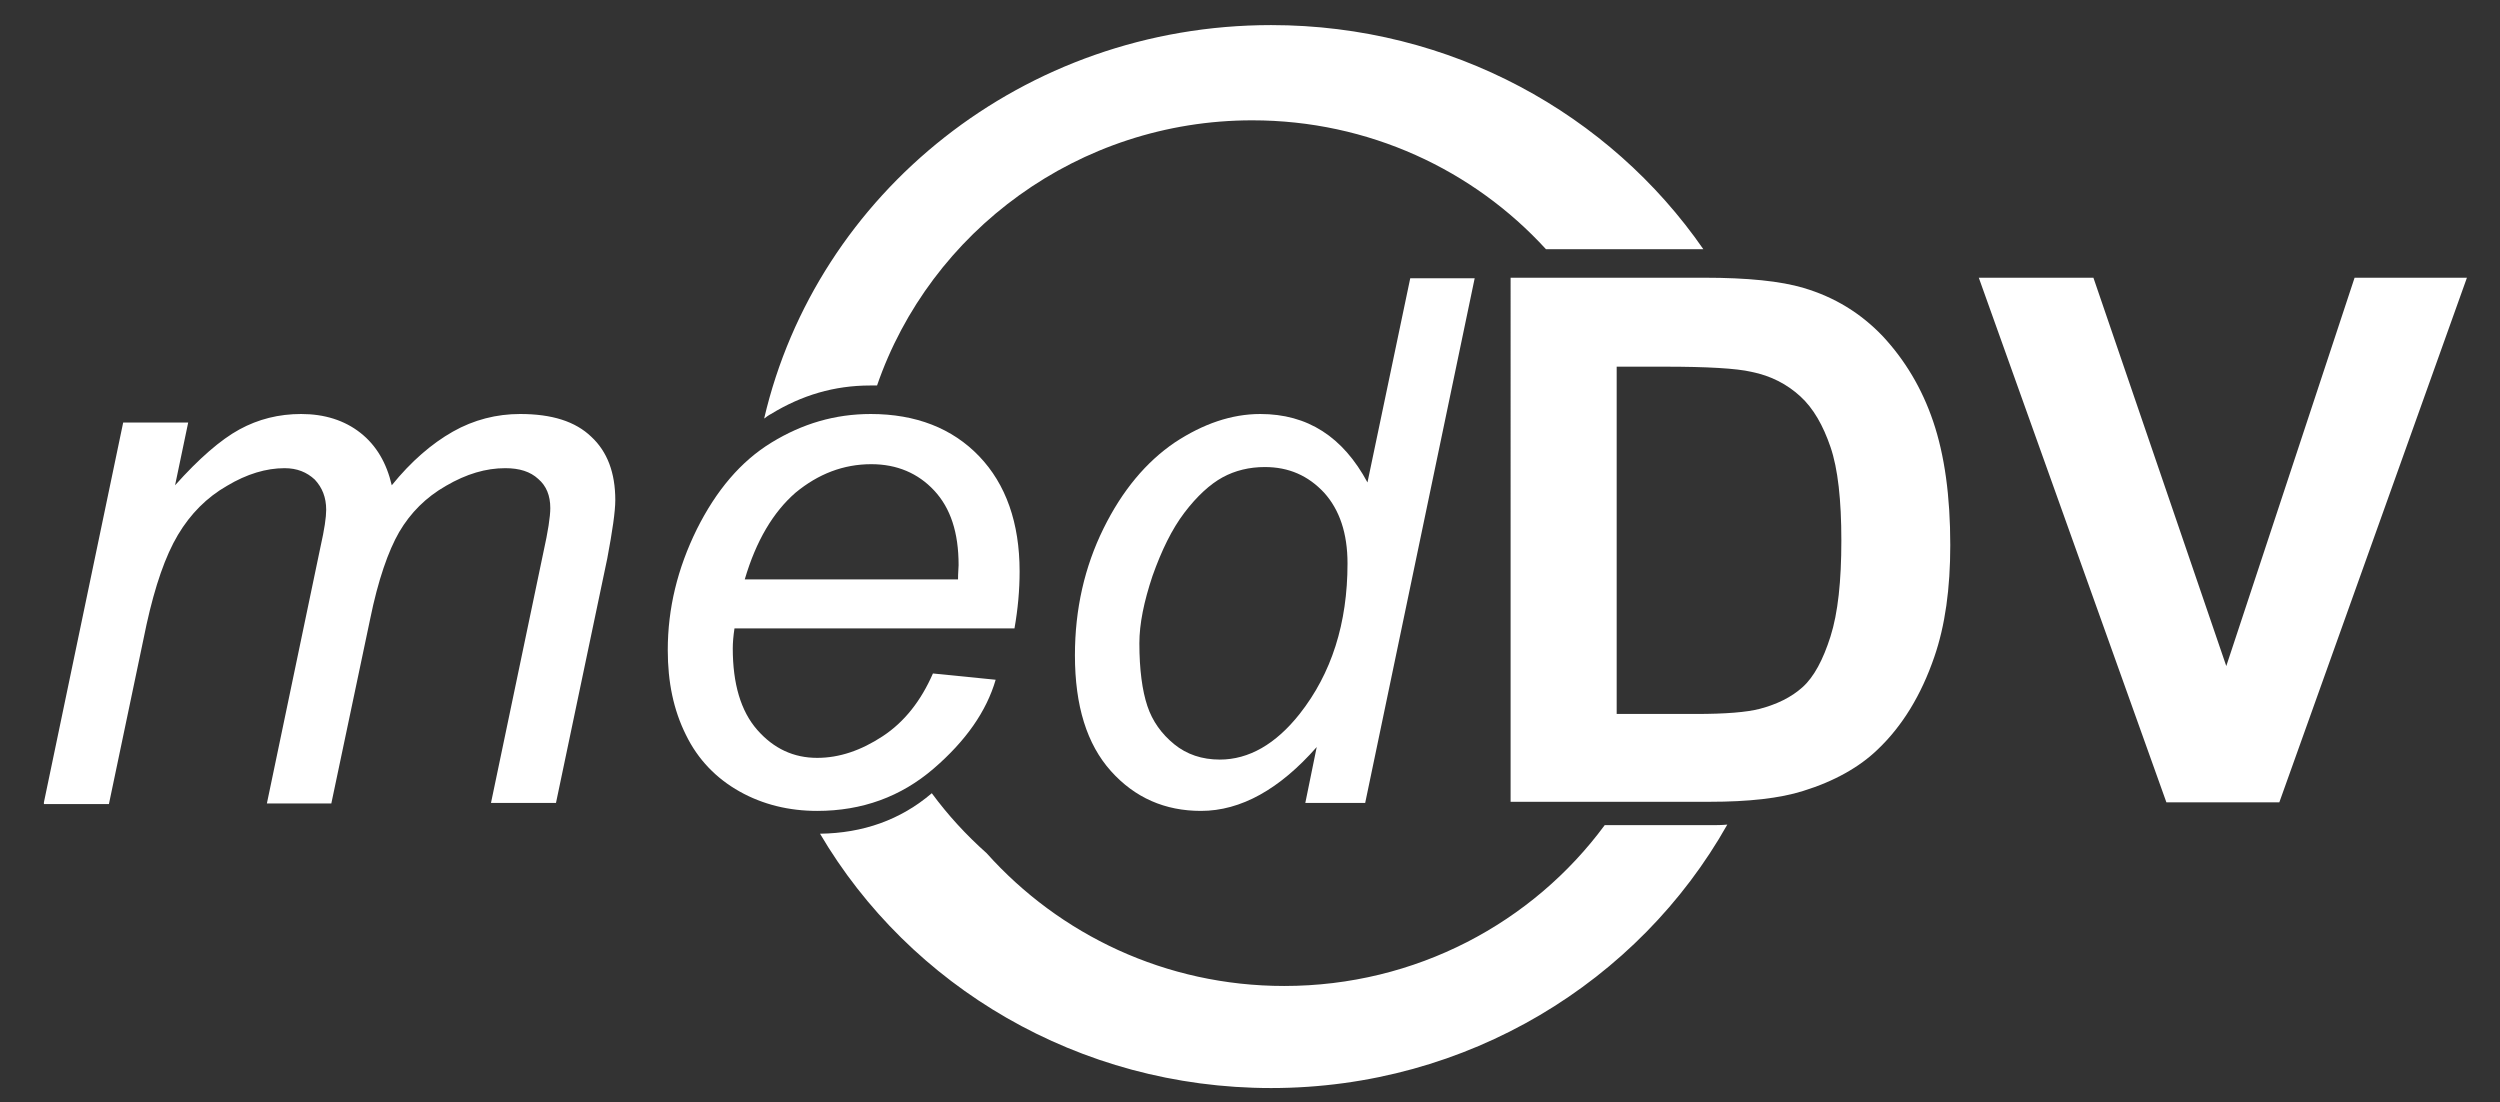 <?xml version="1.0" encoding="utf-8"?>
<!-- Generator: Adobe Illustrator 26.2.1, SVG Export Plug-In . SVG Version: 6.00 Build 0)  -->
<svg version="1.1" id="Ebene_1_xA0_Image_1_" xmlns="http://www.w3.org/2000/svg" xmlns:xlink="http://www.w3.org/1999/xlink"
	 x="0px" y="0px" viewBox="0 0 438.4 193.3" style="enable-background:new 0 0 438.4 193.3;" xml:space="preserve">
<rect x="0" y="0" width="438.4" height="193.3" fill="#333333" stroke="none"/>
<style type="text/css">
	.st0{fill:#FFFFFF;}
</style>
<g>
	<path class="st0" d="M7.7,140.7l13.9-66.6H33l-2.3,11c4.2-4.7,8-8,11.3-9.8c3.3-1.8,6.9-2.7,10.8-2.7c4.1,0,7.6,1.1,10.4,3.3
		c2.8,2.2,4.6,5.3,5.5,9.2c3.4-4.2,7-7.3,10.7-9.4c3.7-2.1,7.7-3.1,11.8-3.1c5.6,0,9.7,1.3,12.5,4c2.8,2.6,4.2,6.3,4.2,11.1
		c0,2-0.5,5.4-1.4,10.2l-9,42.9H86.1l9.2-44c0.8-3.6,1.2-6.2,1.2-7.7c0-2.2-0.7-3.9-2.1-5.1c-1.4-1.3-3.3-1.9-5.8-1.9
		c-3.4,0-6.8,1-10.4,3.1c-3.5,2-6.2,4.7-8.2,8.1c-1.9,3.3-3.7,8.4-5.1,15.3l-6.8,32.3H46.8l9.4-45c0.7-3.1,1-5.2,1-6.5
		c0-2.2-0.7-3.9-2-5.3c-1.4-1.3-3.1-2-5.3-2c-3.2,0-6.6,1-10.1,3.1c-3.5,2-6.4,4.9-8.6,8.6c-2.2,3.7-4,8.9-5.5,15.7l-6.6,31.5H7.7z"
		/>
	<path class="st0" d="M163.6,118.1l11,1.1c-1.6,5.5-5.2,10.7-10.9,15.6c-5.7,4.9-12.5,7.4-20.4,7.4c-4.9,0-9.5-1.1-13.6-3.4
		c-4.1-2.3-7.3-5.6-9.4-9.9c-2.2-4.4-3.2-9.3-3.2-14.9c0-7.3,1.7-14.3,5.1-21.2c3.4-6.8,7.7-11.9,13.1-15.2c5.4-3.3,11.1-5,17.4-5
		c7.9,0,14.3,2.5,19,7.4c4.7,4.9,7.1,11.7,7.1,20.2c0,3.3-0.3,6.6-0.9,10h-49.1c-0.2,1.3-0.3,2.5-0.3,3.5c0,6.2,1.4,11,4.3,14.3
		c2.9,3.3,6.4,4.9,10.5,4.9c3.9,0,7.7-1.3,11.5-3.8C158.6,126.6,161.5,122.9,163.6,118.1z M130.6,101.6H168c0-1.2,0.1-2,0.1-2.5
		c0-5.7-1.4-10-4.3-13.1c-2.8-3-6.5-4.6-11-4.6c-4.9,0-9.3,1.7-13.3,5C135.6,89.8,132.6,94.8,130.6,101.6z"/>
	<path class="st0" d="M230.9,131c-6.5,7.4-13.3,11.2-20.3,11.2c-6.3,0-11.6-2.3-15.8-7c-4.2-4.7-6.3-11.4-6.3-20.3
		c0-8.1,1.7-15.5,5-22.2c3.3-6.7,7.5-11.7,12.5-15.1c5-3.3,10-5,15-5c8.3,0,14.5,4,18.8,12l7.5-35.8h11.3l-19.2,92h-10.5L230.9,131z
		 M199.8,112.8c0,4.6,0.5,8.3,1.4,11c0.9,2.7,2.5,4.9,4.7,6.7c2.2,1.8,4.9,2.7,8,2.7c5.1,0,9.8-2.7,14-8c5.6-7.1,8.4-15.9,8.4-26.4
		c0-5.3-1.4-9.4-4.1-12.4c-2.8-3-6.2-4.5-10.4-4.5c-2.7,0-5.2,0.6-7.4,1.8c-2.2,1.2-4.5,3.3-6.7,6.2c-2.2,2.9-4,6.6-5.6,11.1
		C200.6,105.5,199.8,109.4,199.8,112.8z"/>
	<path class="st0" d="M264.9,48.7h33.9c7.7,0,13.5,0.6,17.5,1.8c5.4,1.6,10,4.4,13.9,8.5c3.8,4.1,6.8,9,8.8,14.9
		c2,5.9,3,13.1,3,21.7c0,7.6-0.9,14.1-2.8,19.6c-2.3,6.7-5.6,12.1-9.9,16.2c-3.2,3.1-7.6,5.6-13.1,7.3c-4.1,1.3-9.6,1.9-16.4,1.9
		h-34.9V48.7z M283.5,64.3v60.9h13.9c5.2,0,8.9-0.3,11.2-0.9c3-0.8,5.5-2,7.5-3.8c2-1.8,3.6-4.8,4.9-8.9c1.3-4.1,1.9-9.7,1.9-16.8
		c0-7.1-0.6-12.6-1.9-16.4c-1.3-3.8-3-6.8-5.3-8.9c-2.3-2.1-5.1-3.6-8.6-4.3c-2.6-0.6-7.7-0.9-15.2-0.9H283.5z"/>
	<path class="st0" d="M379.9,140.7l-32.9-92h20.1l23.3,68.1l22.5-68.1h19.7l-32.9,92H379.9z"/>
</g>
<path class="st0" d="M299.9,144.7h-18.5c-12.6,17.1-33.1,28.2-56.2,28.2c-20.8,0-39.4-9-52.2-23.3c-3.6-3.2-6.8-6.7-9.6-10.5
	c-5.5,4.7-12.1,7-19.6,7.1c15.7,26.7,45.3,44.6,79.1,44.6c34.5,0,64.5-18.7,80-46.2C301.9,144.7,300.9,144.7,299.9,144.7z"/>
<path class="st0" d="M135.2,72.6c5.4-3.3,11.1-5,17.4-5c0.4,0,0.8,0,1.2,0c9.3-27,35.3-46.5,65.8-46.5c20.4,0,38.8,8.7,51.5,22.6
	h27.6C282.3,20,254.5,4.4,222.9,4.4c-43.4,0-79.7,29.5-88.9,69C134.4,73.1,134.8,72.8,135.2,72.6z"/>
</svg>
